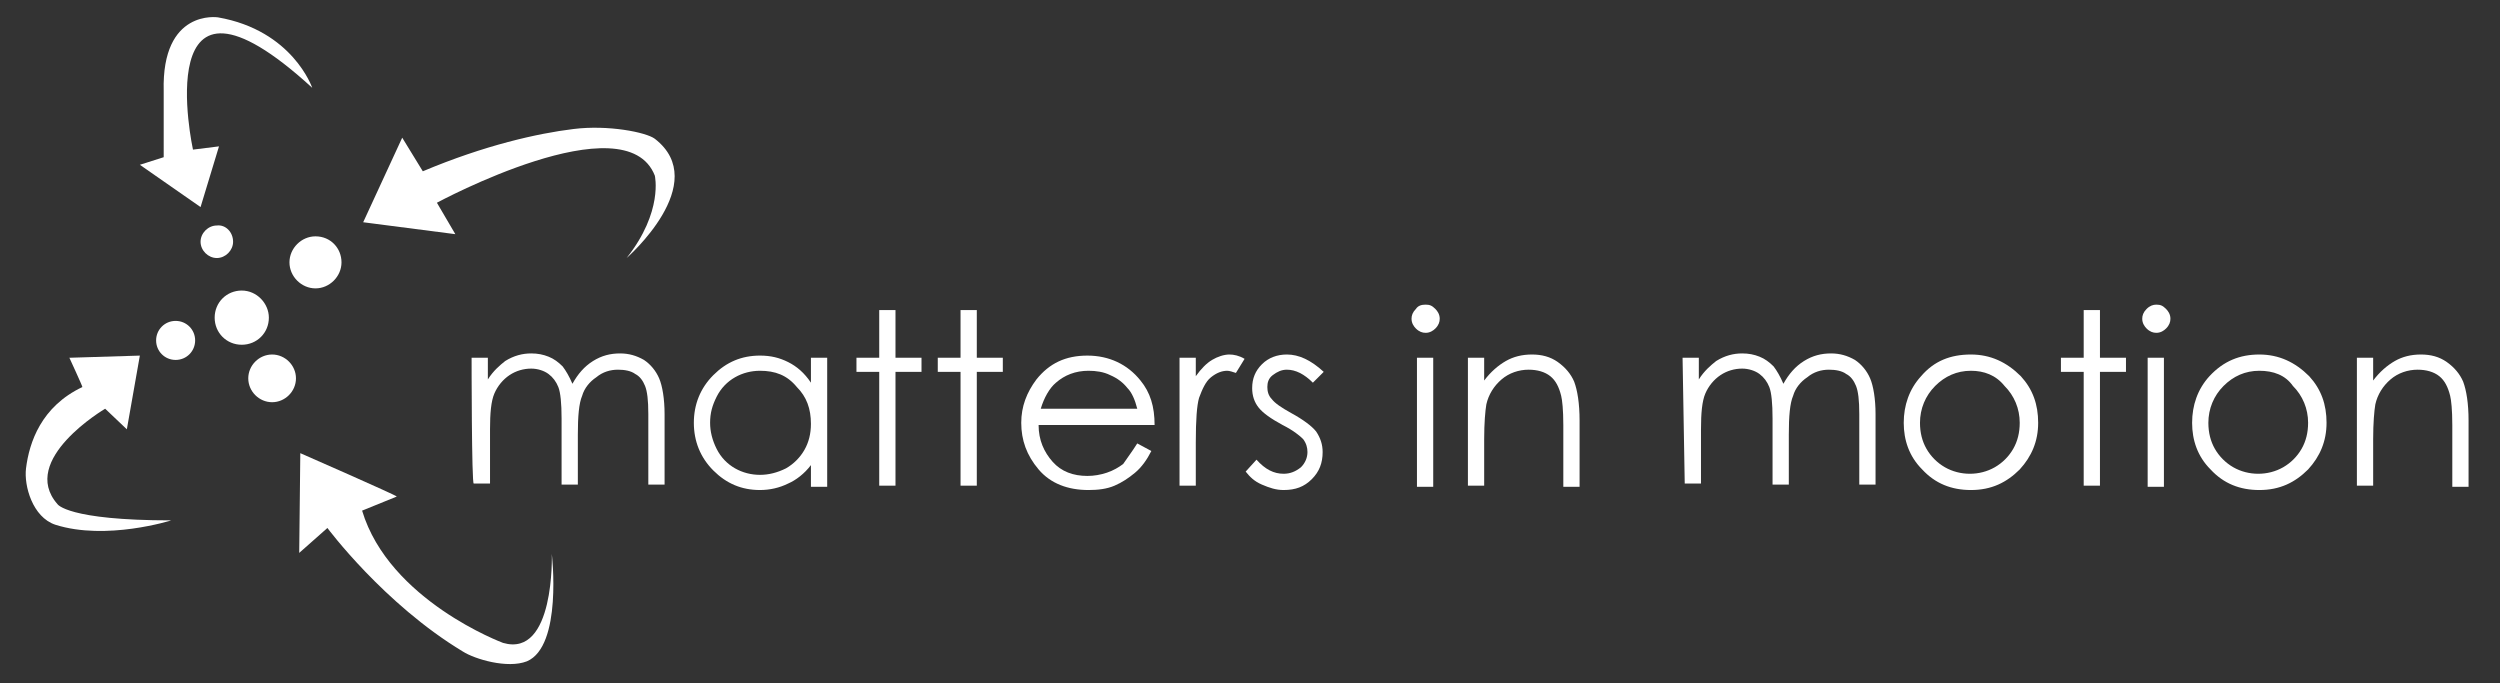 <?xml version="1.0" encoding="utf-8"?>
<!-- Generator: Adobe Illustrator 25.2.0, SVG Export Plug-In . SVG Version: 6.00 Build 0)  -->
<svg version="1.1" id="Layer_1" xmlns:serif="http://www.serif.com/"
	 xmlns="http://www.w3.org/2000/svg" xmlns:xlink="http://www.w3.org/1999/xlink" x="0px" y="0px" viewBox="0 0 230.6 63"
	 style="enable-background:new 0 0 230.6 63;" xml:space="preserve">
<rect x="0" y="0" width="230.6" height="63" fill="#333333" stroke="none"/>
<style type="text/css">
	.st0{fill:#FFFFFF;}
</style>
<g id="logotxt">
	<path class="st0" d="M43.5,33H45V35c0.5-0.8,1.1-1.3,1.6-1.7c0.8-0.5,1.6-0.7,2.4-0.7c0.6,0,1.1,0.1,1.6,0.3
		c0.5,0.2,0.9,0.5,1.3,0.9c0.3,0.4,0.6,0.9,0.9,1.6c0.5-0.9,1.1-1.6,1.9-2.1c0.8-0.5,1.6-0.7,2.5-0.7c0.8,0,1.5,0.2,2.2,0.6
		c0.6,0.4,1.1,1,1.4,1.7c0.3,0.7,0.5,1.9,0.5,3.3v6.5h-1.5v-6.5c0-1.3-0.1-2.1-0.3-2.6c-0.2-0.5-0.5-0.9-0.9-1.1
		c-0.4-0.3-1-0.4-1.6-0.4c-0.7,0-1.4,0.2-2,0.7c-0.6,0.4-1.1,1-1.3,1.7c-0.3,0.7-0.4,1.9-0.4,3.6v4.6h-1.5v-6.1
		c0-1.4-0.1-2.4-0.3-2.9c-0.2-0.5-0.5-0.9-0.9-1.2c-0.4-0.3-1-0.5-1.6-0.5c-0.7,0-1.4,0.2-2,0.6c-0.6,0.4-1.1,1-1.4,1.7
		c-0.3,0.7-0.4,1.8-0.4,3.3v5h-1.5C43.5,44.8,43.5,33,43.5,33z"/>
	<path class="st0" d="M70.1,34.2c-0.8,0-1.6,0.2-2.3,0.6c-0.7,0.4-1.3,1-1.7,1.8c-0.4,0.8-0.6,1.5-0.6,2.4c0,0.8,0.2,1.6,0.6,2.4
		c0.4,0.8,1,1.4,1.7,1.8c0.7,0.4,1.5,0.6,2.3,0.6c0.8,0,1.6-0.2,2.4-0.6c0.7-0.4,1.3-1,1.7-1.7c0.4-0.7,0.6-1.5,0.6-2.4
		c0-1.4-0.4-2.5-1.3-3.4C72.6,34.6,71.5,34.2,70.1,34.2z M76.3,33v11.9h-1.5v-2c-0.6,0.8-1.4,1.4-2.1,1.7c-0.8,0.4-1.7,0.6-2.6,0.6
		c-1.7,0-3.1-0.6-4.3-1.8c-1.2-1.2-1.8-2.7-1.8-4.4c0-1.7,0.6-3.2,1.8-4.4c1.2-1.2,2.6-1.8,4.3-1.8c1,0,1.8,0.2,2.6,0.6
		c0.8,0.4,1.5,1,2.1,1.9V33L76.3,33L76.3,33z"/>
	<path class="st0" d="M81.1,28.6h1.5V33H85v1.3h-2.4v10.5h-1.5V34.3H79V33h2.1C81.1,33,81.1,28.6,81.1,28.6z"/>
	<path class="st0" d="M88.6,28.6h1.5V33h2.4v1.3h-2.4v10.5h-1.5V34.3h-2.1V33h2.1C88.6,33,88.6,28.6,88.6,28.6z"/>
	<path class="st0" d="M104.9,37.7c-0.2-0.8-0.5-1.5-0.9-1.9c-0.4-0.5-0.9-0.9-1.6-1.2c-0.6-0.3-1.3-0.4-2-0.4c-1.2,0-2.2,0.4-3,1.1
		c-0.6,0.5-1.1,1.4-1.4,2.4C96,37.7,104.9,37.7,104.9,37.7z M104.9,40.9l1.3,0.7c-0.4,0.8-0.9,1.5-1.5,2c-0.6,0.5-1.2,0.9-1.9,1.2
		c-0.7,0.3-1.5,0.4-2.4,0.4c-1.9,0-3.5-0.6-4.6-1.9c-1.1-1.3-1.6-2.7-1.6-4.3c0-1.5,0.5-2.8,1.4-4c1.2-1.5,2.7-2.2,4.7-2.2
		c2,0,3.7,0.8,4.9,2.3c0.9,1.1,1.3,2.4,1.3,4.1H95.8c0,1.4,0.5,2.5,1.3,3.4s1.9,1.3,3.2,1.3c0.6,0,1.2-0.1,1.8-0.3
		c0.6-0.2,1.1-0.5,1.5-0.8C104,42.2,104.4,41.7,104.9,40.9z"/>
	<path class="st0" d="M108.8,33h1.5v1.7c0.5-0.7,1-1.2,1.5-1.5c0.5-0.3,1.1-0.5,1.6-0.5c0.4,0,0.9,0.1,1.4,0.4l-0.8,1.3
		c-0.3-0.1-0.6-0.2-0.8-0.2c-0.5,0-1,0.2-1.5,0.6c-0.5,0.4-0.8,1.1-1.1,1.9c-0.2,0.7-0.3,2-0.3,4.1v4h-1.5L108.8,33L108.8,33z"/>
	<path class="st0" d="M122.1,34.3l-1,1c-0.8-0.8-1.6-1.2-2.4-1.2c-0.5,0-0.9,0.2-1.3,0.5c-0.4,0.3-0.5,0.7-0.5,1.1
		c0,0.4,0.1,0.8,0.4,1.1c0.3,0.4,0.9,0.8,1.8,1.3c1.1,0.6,1.9,1.2,2.3,1.7c0.4,0.6,0.6,1.2,0.6,1.9c0,1-0.3,1.8-1,2.5
		c-0.7,0.7-1.5,1-2.6,1c-0.7,0-1.3-0.2-2-0.5s-1.1-0.7-1.5-1.2l1-1.1c0.8,0.9,1.6,1.3,2.5,1.3c0.6,0,1.1-0.2,1.6-0.6
		c0.4-0.4,0.6-0.9,0.6-1.4c0-0.4-0.1-0.8-0.4-1.2c-0.3-0.3-0.9-0.8-1.9-1.3c-1.1-0.6-1.8-1.1-2.2-1.6c-0.4-0.5-0.6-1.1-0.6-1.8
		c0-0.9,0.3-1.6,0.9-2.2c0.6-0.6,1.4-0.9,2.3-0.9C119.8,32.7,120.9,33.2,122.1,34.3z"/>
	<path class="st0" d="M130.7,33h1.5v11.9h-1.5V33z M131.5,28.1c0.4,0,0.6,0.1,0.9,0.4c0.2,0.2,0.4,0.5,0.4,0.9
		c0,0.3-0.1,0.6-0.4,0.9c-0.2,0.2-0.5,0.4-0.9,0.4c-0.3,0-0.6-0.1-0.9-0.4c-0.2-0.2-0.4-0.5-0.4-0.9c0-0.3,0.1-0.6,0.4-0.9
		C130.8,28.2,131.1,28.1,131.5,28.1z"/>
	<path class="st0" d="M135.4,33h1.5v2.1c0.6-0.8,1.3-1.4,2-1.8c0.7-0.4,1.5-0.6,2.4-0.6c0.9,0,1.7,0.2,2.4,0.7
		c0.7,0.5,1.2,1.1,1.5,1.8c0.3,0.8,0.5,2,0.5,3.6v6.1h-1.5v-5.7c0-1.4-0.1-2.3-0.2-2.7c-0.2-0.8-0.5-1.4-1-1.8
		c-0.5-0.4-1.2-0.6-2-0.6c-0.9,0-1.8,0.3-2.5,0.9c-0.7,0.6-1.2,1.4-1.4,2.3c-0.1,0.6-0.2,1.7-0.2,3.2v4.3h-1.5L135.4,33L135.4,33z"
		/>
	<path class="st0" d="M155.2,33h1.5V35c0.5-0.8,1.1-1.3,1.6-1.7c0.8-0.5,1.6-0.7,2.4-0.7c0.6,0,1.1,0.1,1.6,0.3
		c0.5,0.2,0.9,0.5,1.3,0.9c0.3,0.4,0.6,0.9,0.9,1.6c0.5-0.9,1.1-1.6,1.9-2.1c0.8-0.5,1.6-0.7,2.5-0.7c0.8,0,1.5,0.2,2.2,0.6
		c0.6,0.4,1.1,1,1.4,1.7c0.3,0.7,0.5,1.9,0.5,3.3v6.5h-1.5v-6.5c0-1.3-0.1-2.1-0.3-2.6c-0.2-0.5-0.5-0.9-0.9-1.1
		c-0.4-0.3-1-0.4-1.6-0.4c-0.7,0-1.4,0.2-2,0.7c-0.6,0.4-1.1,1-1.3,1.7c-0.3,0.7-0.4,1.9-0.4,3.6v4.6h-1.5v-6.1
		c0-1.4-0.1-2.4-0.3-2.9c-0.2-0.5-0.5-0.9-0.9-1.2c-0.4-0.3-1-0.5-1.6-0.5c-0.7,0-1.4,0.2-2,0.6c-0.6,0.4-1.1,1-1.4,1.7
		c-0.3,0.7-0.4,1.8-0.4,3.3v5h-1.5L155.2,33L155.2,33z"/>
	<path class="st0" d="M181.8,34.2c-1.3,0-2.4,0.5-3.3,1.4c-0.9,0.9-1.4,2.1-1.4,3.4c0,0.9,0.2,1.7,0.6,2.4c0.4,0.7,1,1.3,1.7,1.7
		c0.7,0.4,1.5,0.6,2.3,0.6c0.8,0,1.6-0.2,2.3-0.6c0.7-0.4,1.3-1,1.7-1.7c0.4-0.7,0.6-1.5,0.6-2.4c0-1.3-0.5-2.5-1.4-3.4
		C184.1,34.6,183,34.2,181.8,34.2z M181.8,32.7c1.8,0,3.3,0.7,4.6,2c1.1,1.2,1.6,2.6,1.6,4.3c0,1.7-0.6,3.1-1.7,4.3
		c-1.2,1.2-2.6,1.9-4.5,1.9c-1.8,0-3.3-0.6-4.5-1.9c-1.2-1.2-1.7-2.7-1.7-4.3c0-1.6,0.5-3.1,1.6-4.3
		C178.4,33.3,179.9,32.7,181.8,32.7z"/>
	<path class="st0" d="M192.2,28.6h1.5V33h2.4v1.3h-2.4v10.5h-1.5V34.3h-2.1V33h2.1C192.2,33,192.2,28.6,192.2,28.6z"/>
	<path class="st0" d="M198.1,33h1.5v11.9h-1.5V33z M198.9,28.1c0.4,0,0.6,0.1,0.9,0.4c0.2,0.2,0.4,0.5,0.4,0.9
		c0,0.3-0.1,0.6-0.4,0.9c-0.2,0.2-0.5,0.4-0.9,0.4c-0.3,0-0.6-0.1-0.9-0.4c-0.2-0.2-0.4-0.5-0.4-0.9c0-0.3,0.1-0.6,0.4-0.9
		C198.3,28.2,198.6,28.1,198.9,28.1z"/>
	<path class="st0" d="M208.4,34.2c-1.3,0-2.4,0.5-3.3,1.4c-0.9,0.9-1.4,2.1-1.4,3.4c0,0.9,0.2,1.7,0.6,2.4c0.4,0.7,1,1.3,1.7,1.7
		c0.7,0.4,1.5,0.6,2.3,0.6c0.8,0,1.6-0.2,2.3-0.6c0.7-0.4,1.3-1,1.7-1.7c0.4-0.7,0.6-1.5,0.6-2.4c0-1.3-0.5-2.5-1.4-3.4
		C210.8,34.6,209.7,34.2,208.4,34.2z M208.4,32.7c1.8,0,3.3,0.7,4.6,2c1.1,1.2,1.6,2.6,1.6,4.3c0,1.7-0.6,3.1-1.7,4.3
		c-1.2,1.2-2.6,1.9-4.5,1.9c-1.8,0-3.3-0.6-4.5-1.9c-1.2-1.2-1.7-2.7-1.7-4.3c0-1.6,0.5-3.1,1.6-4.3
		C205.1,33.3,206.6,32.7,208.4,32.7z"/>
	<path class="st0" d="M217.4,33h1.5v2.1c0.6-0.8,1.3-1.4,2-1.8c0.7-0.4,1.5-0.6,2.4-0.6c0.9,0,1.7,0.2,2.4,0.7
		c0.7,0.5,1.2,1.1,1.5,1.8c0.3,0.8,0.5,2,0.5,3.6v6.1h-1.5v-5.7c0-1.4-0.1-2.3-0.2-2.7c-0.2-0.8-0.5-1.4-1-1.8
		c-0.5-0.4-1.2-0.6-2-0.6c-0.9,0-1.8,0.3-2.5,0.9c-0.7,0.6-1.2,1.4-1.4,2.3c-0.1,0.6-0.2,1.7-0.2,3.2v4.3h-1.5L217.4,33L217.4,33z"
		/>
	<path class="st0" d="M21.5,22.3c0,0.8-0.7,1.5-1.5,1.5c-0.8,0-1.5-0.7-1.5-1.5s0.7-1.5,1.5-1.5C20.8,20.7,21.5,21.4,21.5,22.3z"/>
	<path class="st0" d="M31.5,24.2c0,1.3-1.1,2.4-2.4,2.4c-1.3,0-2.4-1.1-2.4-2.4c0-1.3,1.1-2.4,2.4-2.4
		C30.5,21.8,31.5,22.9,31.5,24.2z"/>
	<path class="st0" d="M24.8,29.3c0,1.4-1.1,2.5-2.5,2.5c-1.4,0-2.5-1.1-2.5-2.5s1.1-2.5,2.5-2.5C23.7,26.8,24.8,28,24.8,29.3z"/>
	<path class="st0" d="M27.3,34.9c0,1.2-1,2.2-2.2,2.2c-1.2,0-2.2-1-2.2-2.2c0-1.2,1-2.2,2.2-2.2C26.3,32.7,27.3,33.7,27.3,34.9z"/>
	<path class="st0" d="M18,31.4c0,1-0.8,1.8-1.8,1.8s-1.8-0.8-1.8-1.8c0-1,0.8-1.8,1.8-1.8S18,30.4,18,31.4z"/>
</g>
<g id="arrows">
	<path class="st0" d="M33.5,20.5l8.5,1.1l-1.7-2.9c0,0,17.4-9.4,20.1-2.5c0,0,0.8,3.3-2.6,7.6c0,0,7.9-6.9,2.6-11
		c-0.8-0.6-4.3-1.3-7.5-0.9c-3.3,0.4-8.2,1.5-13.9,3.9l-1.9-3.1L33.5,20.5z"/>
	<path class="st0" d="M15.1,14.5l-2.2,0.7l5.6,3.9l1.7-5.6l-2.4,0.3c0,0-4.3-19.7,11-5.7c0,0-1.8-5.3-8.7-6.5c0,0-5.2-0.8-5,6.8
		L15.1,14.5z"/>
	<path class="st0" d="M6.4,33l6.5-0.2l-1.2,6.8l-2-1.9c0,0-8,4.7-4.4,8.8c0,0,0.9,1.5,10.5,1.5c0,0-6,1.9-10.7,0.4
		c-2.1-0.7-2.9-3.6-2.7-5.2c0.3-2.4,1.4-5.7,5.2-7.5C7.6,35.6,6.4,33,6.4,33z"/>
	<path class="st0" d="M27.7,41.8L27.6,51l2.6-2.3c0,0,5.2,7,12.5,11.4c1.1,0.7,4.1,1.6,5.9,0.9c3.3-1.4,2.3-9.9,2.3-9.9
		c0,0,0.3,9.6-4.5,8.2c0,0-10.5-3.9-13-12.2l3.2-1.3C36.6,45.7,27.7,41.8,27.7,41.8z"/>
</g>
</svg>
